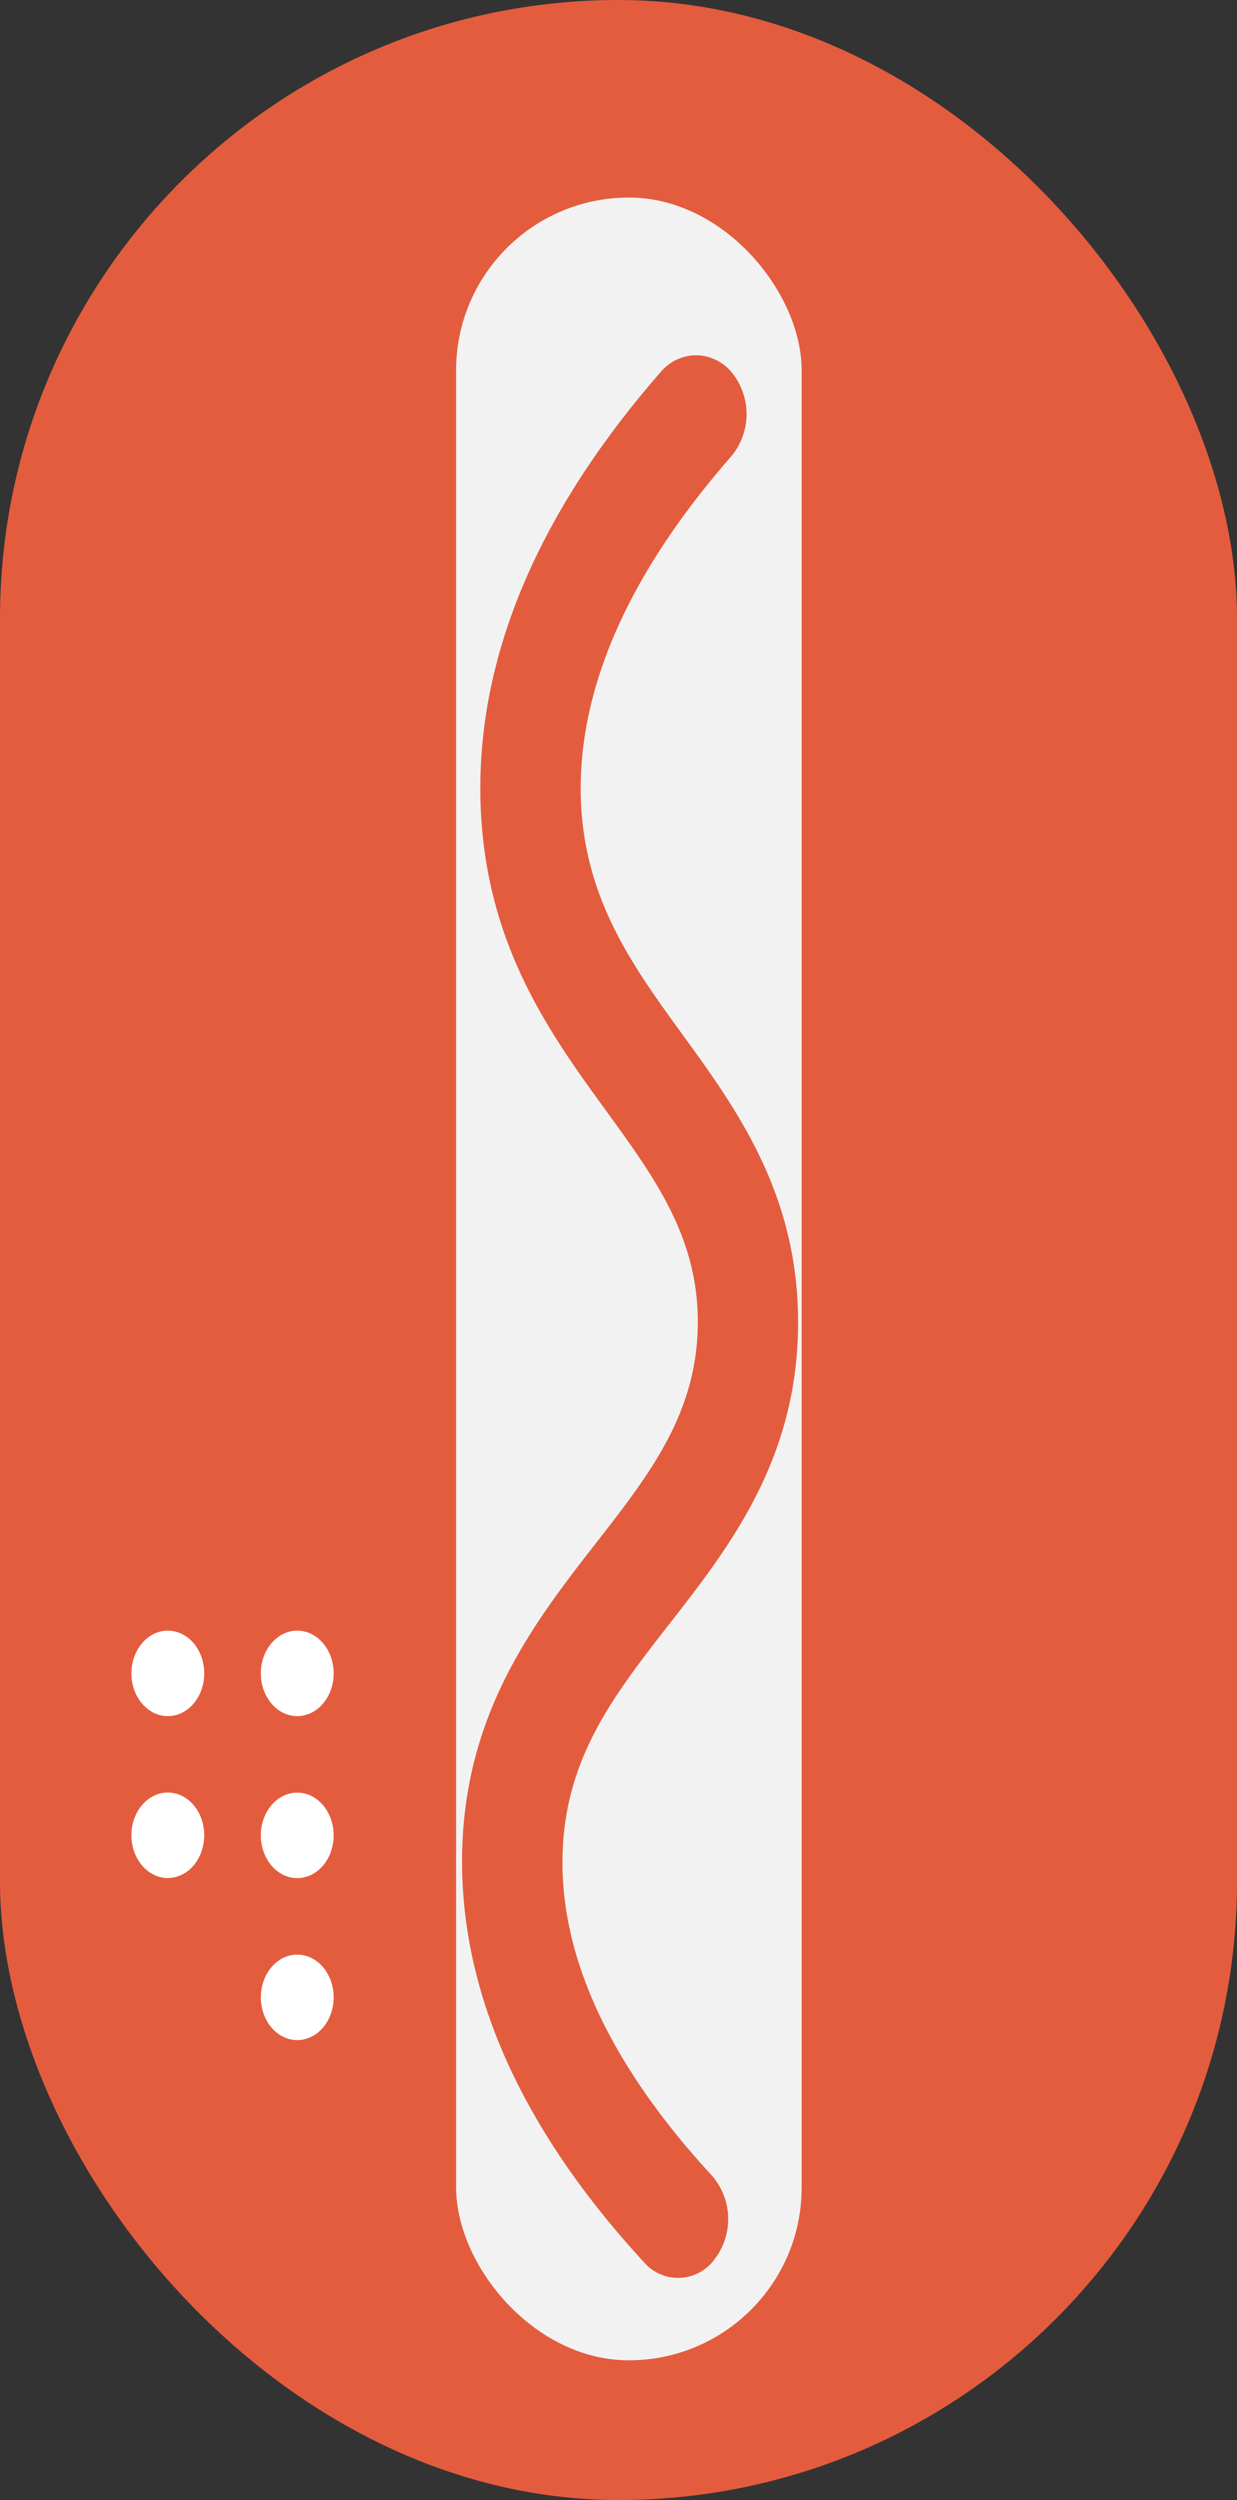 <?xml version="1.0" encoding="UTF-8"?> <svg xmlns="http://www.w3.org/2000/svg" viewBox="0 0 131.13 264.99"><rect x="0" y="0" width="131.13" height="264.99" fill="#333333" stroke="none"/><defs><style>.cls-1{fill:#e45c3e;}.cls-2{fill:#f2f2f2;}.cls-3{fill:#fff;}</style></defs><g id="Слой_2" data-name="Слой 2"><g id="Слой_1-2" data-name="Слой 1"><rect class="cls-1" width="131.13" height="264.99" rx="65.57" transform="translate(131.13 264.99) rotate(180)"></rect><rect class="cls-2" x="48.35" y="20.93" width="36.63" height="229.24" rx="18.31" transform="translate(133.33 271.11) rotate(180)"></rect><ellipse class="cls-3" cx="17.79" cy="177.37" rx="3.86" ry="4.53"></ellipse><ellipse class="cls-3" cx="17.79" cy="194.53" rx="3.86" ry="4.53"></ellipse><ellipse class="cls-3" cx="31.51" cy="177.37" rx="3.86" ry="4.53"></ellipse><ellipse class="cls-3" cx="31.51" cy="194.54" rx="3.86" ry="4.53"></ellipse><ellipse class="cls-3" cx="31.51" cy="211.71" rx="3.86" ry="4.53"></ellipse><path class="cls-1" d="M73.82,37.66a4.93,4.93,0,0,1,3.81,1.89,7,7,0,0,1-.11,8.82c-11,12.57-16.36,24.85-15.94,36.5C62,95.34,67,102.3,72.35,109.66c5.82,8,12.42,17.13,12.25,31C84.44,154.81,77.3,164,71,172.08c-5.94,7.62-11.06,14.2-11.36,24.39-.33,10.89,5,22.38,15.84,34.15a7,7,0,0,1,.29,8.82,4.77,4.77,0,0,1-7.5.35C55.06,225.44,48.59,210.72,49,196s7.72-24.14,14.14-32.39c5.75-7.38,10.72-13.76,10.83-23.21.1-9.13-4.45-15.41-9.73-22.68-6-8.25-12.75-17.6-13.29-32.36-.55-15.36,5.89-30.83,19.15-46A4.9,4.9,0,0,1,73.82,37.66Z"></path></g></g></svg> 